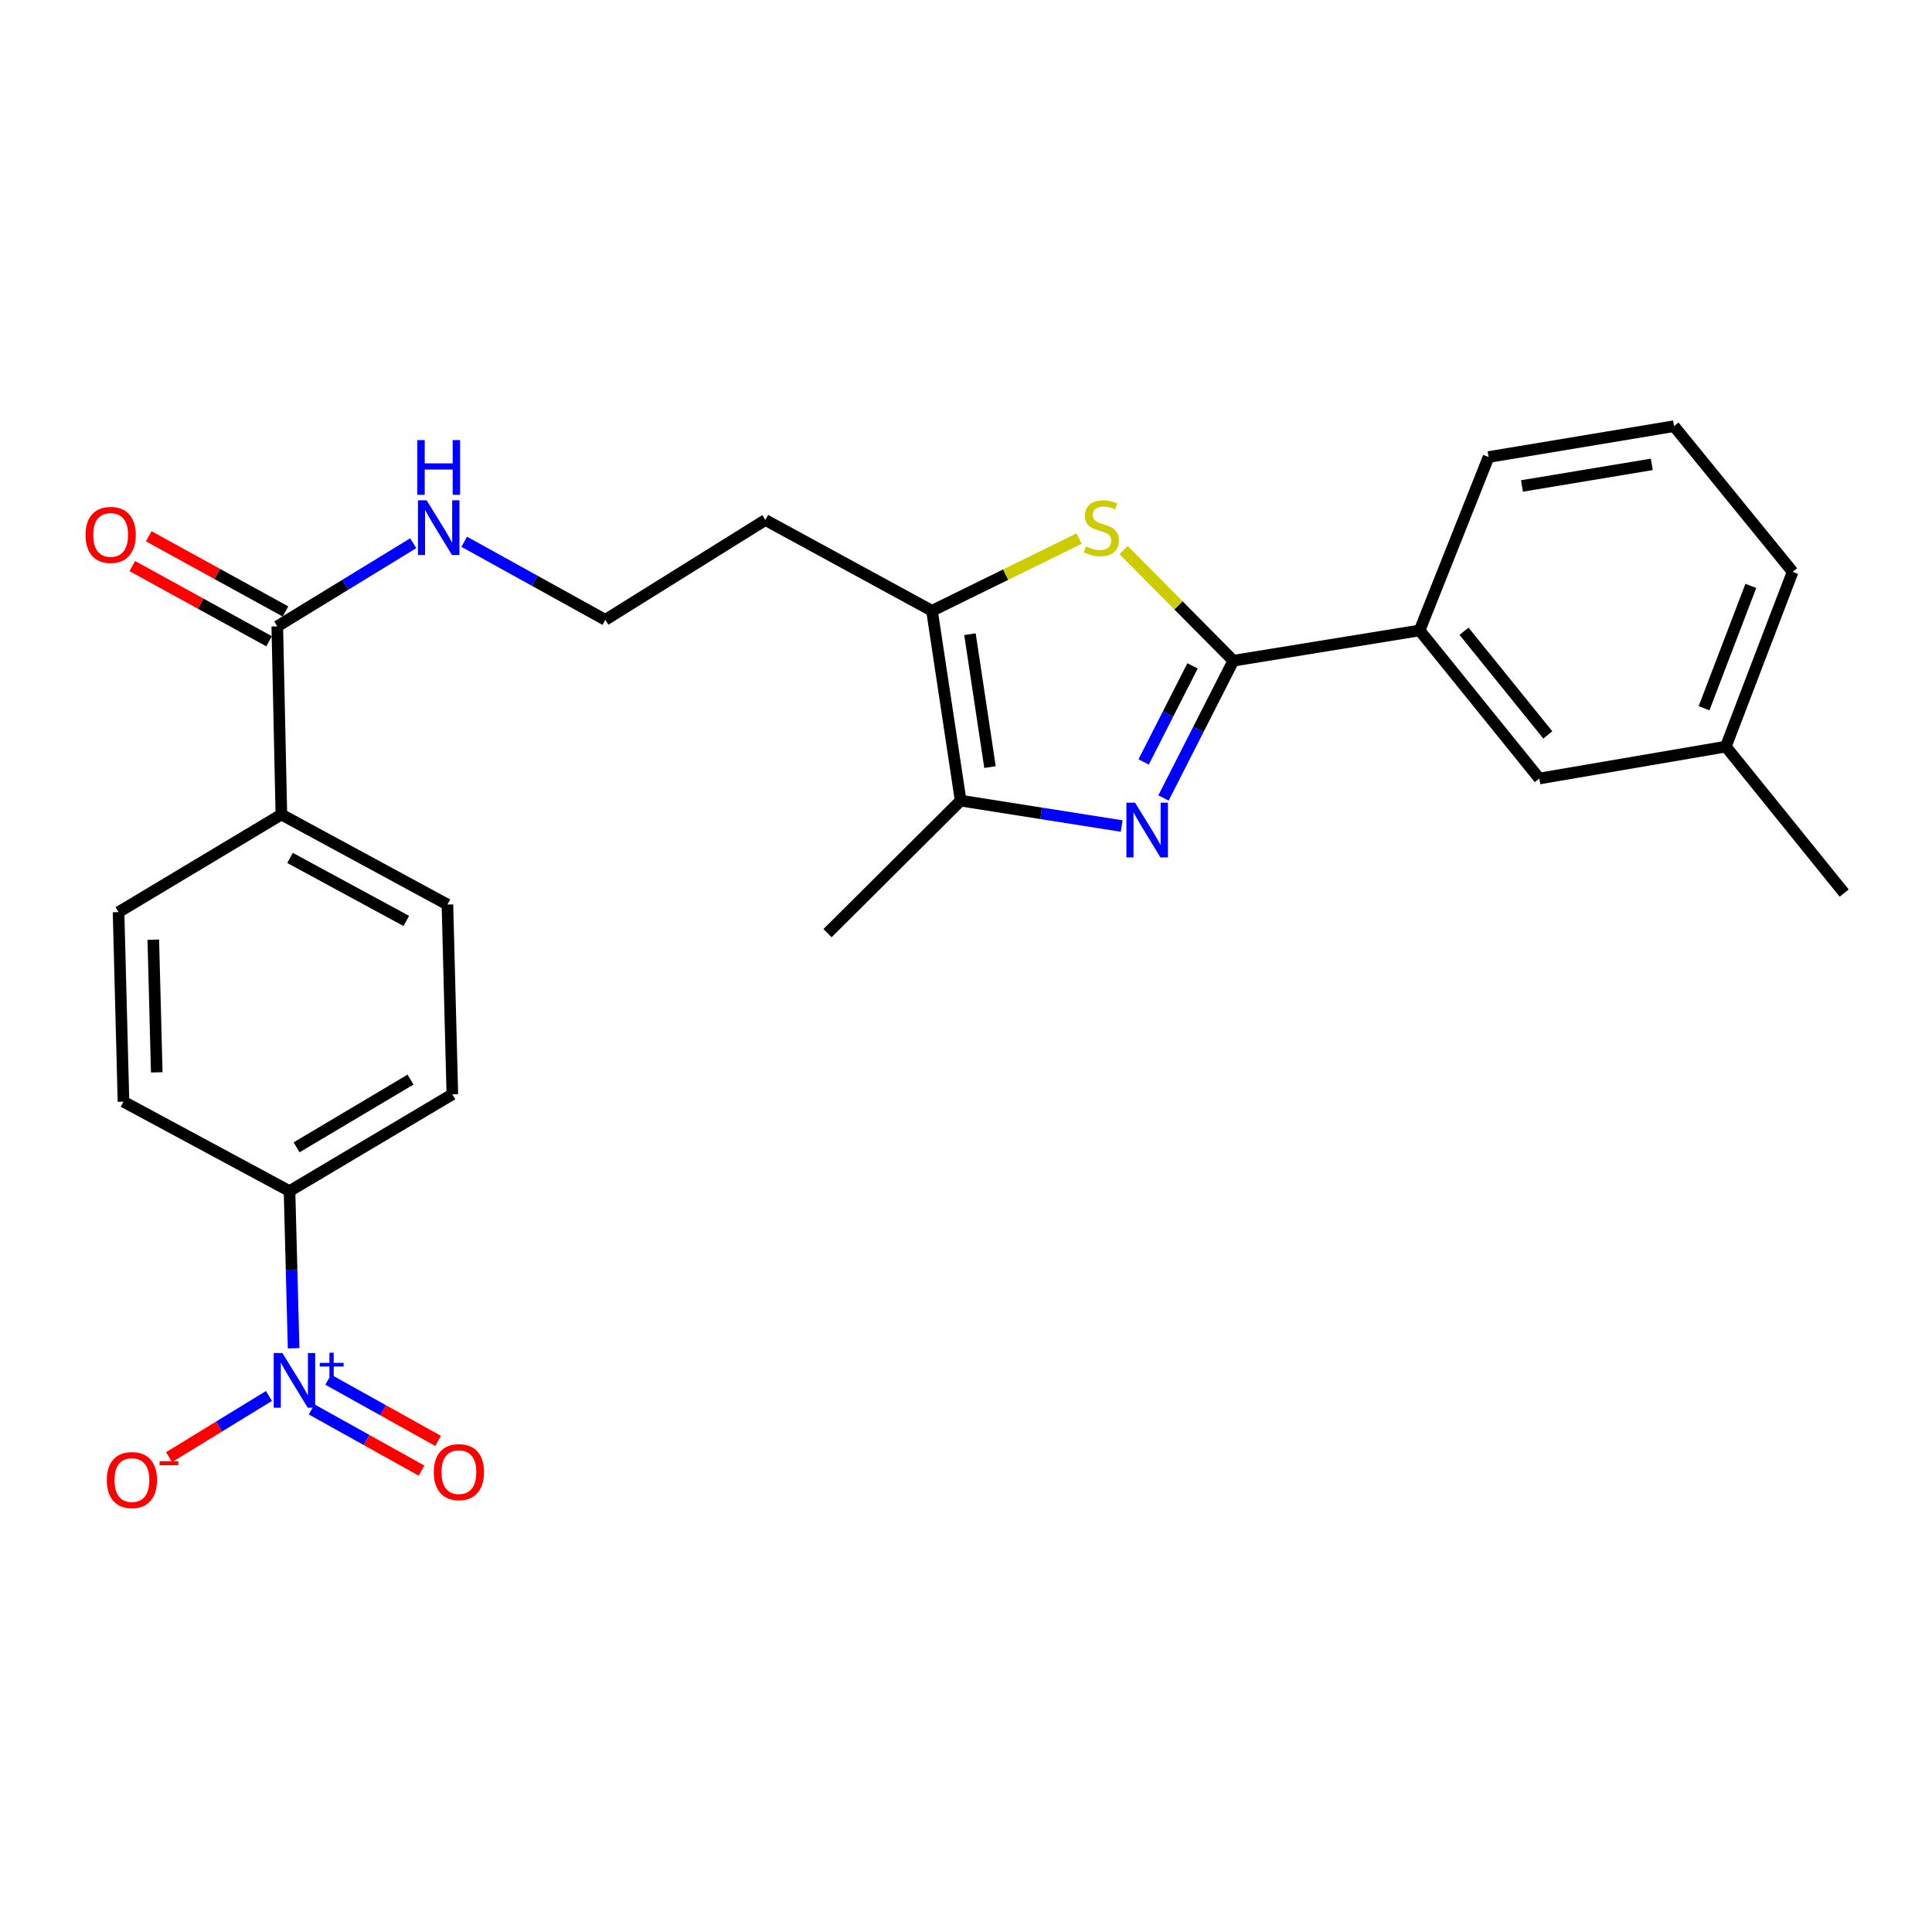 <?xml version='1.0' encoding='iso-8859-1'?>
<svg version='1.1' baseProfile='full'
              xmlns='http://www.w3.org/2000/svg'
                      xmlns:rdkit='http://www.rdkit.org/xml'
                      xmlns:xlink='http://www.w3.org/1999/xlink'
                  xml:space='preserve'
width='1000px' height='1000px' viewBox='0 0 1000 1000'>
<!-- END OF HEADER -->
<rect style='opacity:1.0;fill:#FFFFFF;stroke:none' width='1000' height='1000' x='0' y='0'> </rect>
<path class='bond-0' d='M 602.224,413.02 L 620.298,377.502' style='fill:none;fill-rule:evenodd;stroke:#0000FF;stroke-width:6px;stroke-linecap:butt;stroke-linejoin:miter;stroke-opacity:1' />
<path class='bond-0' d='M 620.298,377.502 L 638.371,341.985' style='fill:none;fill-rule:evenodd;stroke:#000000;stroke-width:6px;stroke-linecap:butt;stroke-linejoin:miter;stroke-opacity:1' />
<path class='bond-0' d='M 591.95,394.377 L 604.602,369.515' style='fill:none;fill-rule:evenodd;stroke:#0000FF;stroke-width:6px;stroke-linecap:butt;stroke-linejoin:miter;stroke-opacity:1' />
<path class='bond-0' d='M 604.602,369.515 L 617.254,344.653' style='fill:none;fill-rule:evenodd;stroke:#000000;stroke-width:6px;stroke-linecap:butt;stroke-linejoin:miter;stroke-opacity:1' />
<path class='bond-3' d='M 580.584,427.558 L 538.907,420.982' style='fill:none;fill-rule:evenodd;stroke:#0000FF;stroke-width:6px;stroke-linecap:butt;stroke-linejoin:miter;stroke-opacity:1' />
<path class='bond-3' d='M 538.907,420.982 L 497.23,414.405' style='fill:none;fill-rule:evenodd;stroke:#000000;stroke-width:6px;stroke-linecap:butt;stroke-linejoin:miter;stroke-opacity:1' />
<path class='bond-1' d='M 638.371,341.985 L 609.969,313.346' style='fill:none;fill-rule:evenodd;stroke:#000000;stroke-width:6px;stroke-linecap:butt;stroke-linejoin:miter;stroke-opacity:1' />
<path class='bond-1' d='M 609.969,313.346 L 581.566,284.708' style='fill:none;fill-rule:evenodd;stroke:#CCCC00;stroke-width:6px;stroke-linecap:butt;stroke-linejoin:miter;stroke-opacity:1' />
<path class='bond-6' d='M 638.371,341.985 L 734.781,326.311' style='fill:none;fill-rule:evenodd;stroke:#000000;stroke-width:6px;stroke-linecap:butt;stroke-linejoin:miter;stroke-opacity:1' />
<path class='bond-26' d='M 558.539,278.764 L 520.473,297.455' style='fill:none;fill-rule:evenodd;stroke:#CCCC00;stroke-width:6px;stroke-linecap:butt;stroke-linejoin:miter;stroke-opacity:1' />
<path class='bond-26' d='M 520.473,297.455 L 482.407,316.146' style='fill:none;fill-rule:evenodd;stroke:#000000;stroke-width:6px;stroke-linecap:butt;stroke-linejoin:miter;stroke-opacity:1' />
<path class='bond-2' d='M 151.976,697.865 L 150.915,657.187' style='fill:none;fill-rule:evenodd;stroke:#0000FF;stroke-width:6px;stroke-linecap:butt;stroke-linejoin:miter;stroke-opacity:1' />
<path class='bond-2' d='M 150.915,657.187 L 149.855,616.51' style='fill:none;fill-rule:evenodd;stroke:#000000;stroke-width:6px;stroke-linecap:butt;stroke-linejoin:miter;stroke-opacity:1' />
<path class='bond-8' d='M 139.202,722.563 L 113.355,738.391' style='fill:none;fill-rule:evenodd;stroke:#0000FF;stroke-width:6px;stroke-linecap:butt;stroke-linejoin:miter;stroke-opacity:1' />
<path class='bond-8' d='M 113.355,738.391 L 87.508,754.22' style='fill:none;fill-rule:evenodd;stroke:#FF0000;stroke-width:6px;stroke-linecap:butt;stroke-linejoin:miter;stroke-opacity:1' />
<path class='bond-9' d='M 161.3,729.507 L 189.742,745.349' style='fill:none;fill-rule:evenodd;stroke:#0000FF;stroke-width:6px;stroke-linecap:butt;stroke-linejoin:miter;stroke-opacity:1' />
<path class='bond-9' d='M 189.742,745.349 L 218.184,761.192' style='fill:none;fill-rule:evenodd;stroke:#FF0000;stroke-width:6px;stroke-linecap:butt;stroke-linejoin:miter;stroke-opacity:1' />
<path class='bond-9' d='M 169.869,714.121 L 198.312,729.964' style='fill:none;fill-rule:evenodd;stroke:#0000FF;stroke-width:6px;stroke-linecap:butt;stroke-linejoin:miter;stroke-opacity:1' />
<path class='bond-9' d='M 198.312,729.964 L 226.754,745.807' style='fill:none;fill-rule:evenodd;stroke:#FF0000;stroke-width:6px;stroke-linecap:butt;stroke-linejoin:miter;stroke-opacity:1' />
<path class='bond-4' d='M 497.23,414.405 L 482.407,316.146' style='fill:none;fill-rule:evenodd;stroke:#000000;stroke-width:6px;stroke-linecap:butt;stroke-linejoin:miter;stroke-opacity:1' />
<path class='bond-4' d='M 512.42,397.039 L 502.045,328.258' style='fill:none;fill-rule:evenodd;stroke:#000000;stroke-width:6px;stroke-linecap:butt;stroke-linejoin:miter;stroke-opacity:1' />
<path class='bond-21' d='M 497.23,414.405 L 428.332,482.99' style='fill:none;fill-rule:evenodd;stroke:#000000;stroke-width:6px;stroke-linecap:butt;stroke-linejoin:miter;stroke-opacity:1' />
<path class='bond-18' d='M 482.407,316.146 L 396.163,269.154' style='fill:none;fill-rule:evenodd;stroke:#000000;stroke-width:6px;stroke-linecap:butt;stroke-linejoin:miter;stroke-opacity:1' />
<path class='bond-5' d='M 143.525,324.208 L 178.703,302.691' style='fill:none;fill-rule:evenodd;stroke:#000000;stroke-width:6px;stroke-linecap:butt;stroke-linejoin:miter;stroke-opacity:1' />
<path class='bond-5' d='M 178.703,302.691 L 213.881,281.174' style='fill:none;fill-rule:evenodd;stroke:#0000FF;stroke-width:6px;stroke-linecap:butt;stroke-linejoin:miter;stroke-opacity:1' />
<path class='bond-10' d='M 143.525,324.208 L 145.638,421.596' style='fill:none;fill-rule:evenodd;stroke:#000000;stroke-width:6px;stroke-linecap:butt;stroke-linejoin:miter;stroke-opacity:1' />
<path class='bond-12' d='M 147.767,316.492 L 112.371,297.031' style='fill:none;fill-rule:evenodd;stroke:#000000;stroke-width:6px;stroke-linecap:butt;stroke-linejoin:miter;stroke-opacity:1' />
<path class='bond-12' d='M 112.371,297.031 L 76.974,277.57' style='fill:none;fill-rule:evenodd;stroke:#FF0000;stroke-width:6px;stroke-linecap:butt;stroke-linejoin:miter;stroke-opacity:1' />
<path class='bond-12' d='M 139.283,331.924 L 103.886,312.463' style='fill:none;fill-rule:evenodd;stroke:#000000;stroke-width:6px;stroke-linecap:butt;stroke-linejoin:miter;stroke-opacity:1' />
<path class='bond-12' d='M 103.886,312.463 L 68.489,293.002' style='fill:none;fill-rule:evenodd;stroke:#FF0000;stroke-width:6px;stroke-linecap:butt;stroke-linejoin:miter;stroke-opacity:1' />
<path class='bond-11' d='M 734.781,326.311 L 796.742,402.958' style='fill:none;fill-rule:evenodd;stroke:#000000;stroke-width:6px;stroke-linecap:butt;stroke-linejoin:miter;stroke-opacity:1' />
<path class='bond-11' d='M 757.771,326.737 L 801.143,380.39' style='fill:none;fill-rule:evenodd;stroke:#000000;stroke-width:6px;stroke-linecap:butt;stroke-linejoin:miter;stroke-opacity:1' />
<path class='bond-22' d='M 734.781,326.311 L 770.482,236.555' style='fill:none;fill-rule:evenodd;stroke:#000000;stroke-width:6px;stroke-linecap:butt;stroke-linejoin:miter;stroke-opacity:1' />
<path class='bond-7' d='M 149.855,616.51 L 234.133,566.416' style='fill:none;fill-rule:evenodd;stroke:#000000;stroke-width:6px;stroke-linecap:butt;stroke-linejoin:miter;stroke-opacity:1' />
<path class='bond-7' d='M 153.499,593.857 L 212.493,558.792' style='fill:none;fill-rule:evenodd;stroke:#000000;stroke-width:6px;stroke-linecap:butt;stroke-linejoin:miter;stroke-opacity:1' />
<path class='bond-28' d='M 149.855,616.51 L 63.914,570.222' style='fill:none;fill-rule:evenodd;stroke:#000000;stroke-width:6px;stroke-linecap:butt;stroke-linejoin:miter;stroke-opacity:1' />
<path class='bond-16' d='M 145.638,421.596 L 61.36,472.12' style='fill:none;fill-rule:evenodd;stroke:#000000;stroke-width:6px;stroke-linecap:butt;stroke-linejoin:miter;stroke-opacity:1' />
<path class='bond-17' d='M 145.638,421.596 L 231.589,468.187' style='fill:none;fill-rule:evenodd;stroke:#000000;stroke-width:6px;stroke-linecap:butt;stroke-linejoin:miter;stroke-opacity:1' />
<path class='bond-17' d='M 150.138,444.067 L 210.304,476.681' style='fill:none;fill-rule:evenodd;stroke:#000000;stroke-width:6px;stroke-linecap:butt;stroke-linejoin:miter;stroke-opacity:1' />
<path class='bond-20' d='M 796.742,402.958 L 893.279,386.443' style='fill:none;fill-rule:evenodd;stroke:#000000;stroke-width:6px;stroke-linecap:butt;stroke-linejoin:miter;stroke-opacity:1' />
<path class='bond-13' d='M 63.914,570.222 L 61.36,472.12' style='fill:none;fill-rule:evenodd;stroke:#000000;stroke-width:6px;stroke-linecap:butt;stroke-linejoin:miter;stroke-opacity:1' />
<path class='bond-13' d='M 81.136,555.049 L 79.348,486.377' style='fill:none;fill-rule:evenodd;stroke:#000000;stroke-width:6px;stroke-linecap:butt;stroke-linejoin:miter;stroke-opacity:1' />
<path class='bond-14' d='M 234.133,566.416 L 231.589,468.187' style='fill:none;fill-rule:evenodd;stroke:#000000;stroke-width:6px;stroke-linecap:butt;stroke-linejoin:miter;stroke-opacity:1' />
<path class='bond-15' d='M 240.273,280.412 L 276.793,300.618' style='fill:none;fill-rule:evenodd;stroke:#0000FF;stroke-width:6px;stroke-linecap:butt;stroke-linejoin:miter;stroke-opacity:1' />
<path class='bond-15' d='M 276.793,300.618 L 313.313,320.823' style='fill:none;fill-rule:evenodd;stroke:#000000;stroke-width:6px;stroke-linecap:butt;stroke-linejoin:miter;stroke-opacity:1' />
<path class='bond-19' d='M 396.163,269.154 L 313.313,320.823' style='fill:none;fill-rule:evenodd;stroke:#000000;stroke-width:6px;stroke-linecap:butt;stroke-linejoin:miter;stroke-opacity:1' />
<path class='bond-25' d='M 893.279,386.443 L 954.545,462.248' style='fill:none;fill-rule:evenodd;stroke:#000000;stroke-width:6px;stroke-linecap:butt;stroke-linejoin:miter;stroke-opacity:1' />
<path class='bond-27' d='M 893.279,386.443 L 927.865,295.972' style='fill:none;fill-rule:evenodd;stroke:#000000;stroke-width:6px;stroke-linecap:butt;stroke-linejoin:miter;stroke-opacity:1' />
<path class='bond-27' d='M 882.017,366.584 L 906.227,303.254' style='fill:none;fill-rule:evenodd;stroke:#000000;stroke-width:6px;stroke-linecap:butt;stroke-linejoin:miter;stroke-opacity:1' />
<path class='bond-23' d='M 770.482,236.555 L 866.471,220.587' style='fill:none;fill-rule:evenodd;stroke:#000000;stroke-width:6px;stroke-linecap:butt;stroke-linejoin:miter;stroke-opacity:1' />
<path class='bond-23' d='M 787.77,251.532 L 854.963,240.355' style='fill:none;fill-rule:evenodd;stroke:#000000;stroke-width:6px;stroke-linecap:butt;stroke-linejoin:miter;stroke-opacity:1' />
<path class='bond-24' d='M 866.471,220.587 L 927.865,295.972' style='fill:none;fill-rule:evenodd;stroke:#000000;stroke-width:6px;stroke-linecap:butt;stroke-linejoin:miter;stroke-opacity:1' />
<path  class='atom-0' d='M 587.507 415.478
L 596.787 430.478
Q 597.707 431.958, 599.187 434.638
Q 600.667 437.318, 600.747 437.478
L 600.747 415.478
L 604.507 415.478
L 604.507 443.798
L 600.627 443.798
L 590.667 427.398
Q 589.507 425.478, 588.267 423.278
Q 587.067 421.078, 586.707 420.398
L 586.707 443.798
L 583.027 443.798
L 583.027 415.478
L 587.507 415.478
' fill='#0000FF'/>
<path  class='atom-2' d='M 562.061 282.827
Q 562.381 282.947, 563.701 283.507
Q 565.021 284.067, 566.461 284.427
Q 567.941 284.747, 569.381 284.747
Q 572.061 284.747, 573.621 283.467
Q 575.181 282.147, 575.181 279.867
Q 575.181 278.307, 574.381 277.347
Q 573.621 276.387, 572.421 275.867
Q 571.221 275.347, 569.221 274.747
Q 566.701 273.987, 565.181 273.267
Q 563.701 272.547, 562.621 271.027
Q 561.581 269.507, 561.581 266.947
Q 561.581 263.387, 563.981 261.187
Q 566.421 258.987, 571.221 258.987
Q 574.501 258.987, 578.221 260.547
L 577.301 263.627
Q 573.901 262.227, 571.341 262.227
Q 568.581 262.227, 567.061 263.387
Q 565.541 264.507, 565.581 266.467
Q 565.581 267.987, 566.341 268.907
Q 567.141 269.827, 568.261 270.347
Q 569.421 270.867, 571.341 271.467
Q 573.901 272.267, 575.421 273.067
Q 576.941 273.867, 578.021 275.507
Q 579.141 277.107, 579.141 279.867
Q 579.141 283.787, 576.501 285.907
Q 573.901 287.987, 569.541 287.987
Q 567.021 287.987, 565.101 287.427
Q 563.221 286.907, 560.981 285.987
L 562.061 282.827
' fill='#CCCC00'/>
<path  class='atom-3' d='M 146.149 700.315
L 155.429 715.315
Q 156.349 716.795, 157.829 719.475
Q 159.309 722.155, 159.389 722.315
L 159.389 700.315
L 163.149 700.315
L 163.149 728.635
L 159.269 728.635
L 149.309 712.235
Q 148.149 710.315, 146.909 708.115
Q 145.709 705.915, 145.349 705.235
L 145.349 728.635
L 141.669 728.635
L 141.669 700.315
L 146.149 700.315
' fill='#0000FF'/>
<path  class='atom-3' d='M 165.525 705.42
L 170.514 705.42
L 170.514 700.166
L 172.732 700.166
L 172.732 705.42
L 177.853 705.42
L 177.853 707.321
L 172.732 707.321
L 172.732 712.601
L 170.514 712.601
L 170.514 707.321
L 165.525 707.321
L 165.525 705.42
' fill='#0000FF'/>
<path  class='atom-9' d='M 55.278 766.077
Q 55.278 759.277, 58.638 755.477
Q 61.998 751.677, 68.278 751.677
Q 74.558 751.677, 77.918 755.477
Q 81.278 759.277, 81.278 766.077
Q 81.278 772.957, 77.878 776.877
Q 74.478 780.757, 68.278 780.757
Q 62.038 780.757, 58.638 776.877
Q 55.278 772.997, 55.278 766.077
M 68.278 777.557
Q 72.598 777.557, 74.918 774.677
Q 77.278 771.757, 77.278 766.077
Q 77.278 760.517, 74.918 757.717
Q 72.598 754.877, 68.278 754.877
Q 63.958 754.877, 61.598 757.677
Q 59.278 760.477, 59.278 766.077
Q 59.278 771.797, 61.598 774.677
Q 63.958 777.557, 68.278 777.557
' fill='#FF0000'/>
<path  class='atom-9' d='M 82.598 756.299
L 92.286 756.299
L 92.286 758.411
L 82.598 758.411
L 82.598 756.299
' fill='#FF0000'/>
<path  class='atom-10' d='M 224.528 761.967
Q 224.528 755.167, 227.888 751.367
Q 231.248 747.567, 237.528 747.567
Q 243.808 747.567, 247.168 751.367
Q 250.528 755.167, 250.528 761.967
Q 250.528 768.847, 247.128 772.767
Q 243.728 776.647, 237.528 776.647
Q 231.288 776.647, 227.888 772.767
Q 224.528 768.887, 224.528 761.967
M 237.528 773.447
Q 241.848 773.447, 244.168 770.567
Q 246.528 767.647, 246.528 761.967
Q 246.528 756.407, 244.168 753.607
Q 241.848 750.767, 237.528 750.767
Q 233.208 750.767, 230.848 753.567
Q 228.528 756.367, 228.528 761.967
Q 228.528 767.687, 230.848 770.567
Q 233.208 773.447, 237.528 773.447
' fill='#FF0000'/>
<path  class='atom-13' d='M 44.271 276.866
Q 44.271 270.066, 47.631 266.266
Q 50.991 262.466, 57.271 262.466
Q 63.551 262.466, 66.911 266.266
Q 70.271 270.066, 70.271 276.866
Q 70.271 283.746, 66.871 287.666
Q 63.471 291.546, 57.271 291.546
Q 51.031 291.546, 47.631 287.666
Q 44.271 283.786, 44.271 276.866
M 57.271 288.346
Q 61.591 288.346, 63.911 285.466
Q 66.271 282.546, 66.271 276.866
Q 66.271 271.306, 63.911 268.506
Q 61.591 265.666, 57.271 265.666
Q 52.951 265.666, 50.591 268.466
Q 48.271 271.266, 48.271 276.866
Q 48.271 282.586, 50.591 285.466
Q 52.951 288.346, 57.271 288.346
' fill='#FF0000'/>
<path  class='atom-16' d='M 220.809 258.947
L 230.089 273.947
Q 231.009 275.427, 232.489 278.107
Q 233.969 280.787, 234.049 280.947
L 234.049 258.947
L 237.809 258.947
L 237.809 287.267
L 233.929 287.267
L 223.969 270.867
Q 222.809 268.947, 221.569 266.747
Q 220.369 264.547, 220.009 263.867
L 220.009 287.267
L 216.329 287.267
L 216.329 258.947
L 220.809 258.947
' fill='#0000FF'/>
<path  class='atom-16' d='M 215.989 227.795
L 219.829 227.795
L 219.829 239.835
L 234.309 239.835
L 234.309 227.795
L 238.149 227.795
L 238.149 256.115
L 234.309 256.115
L 234.309 243.035
L 219.829 243.035
L 219.829 256.115
L 215.989 256.115
L 215.989 227.795
' fill='#0000FF'/>
</svg>
